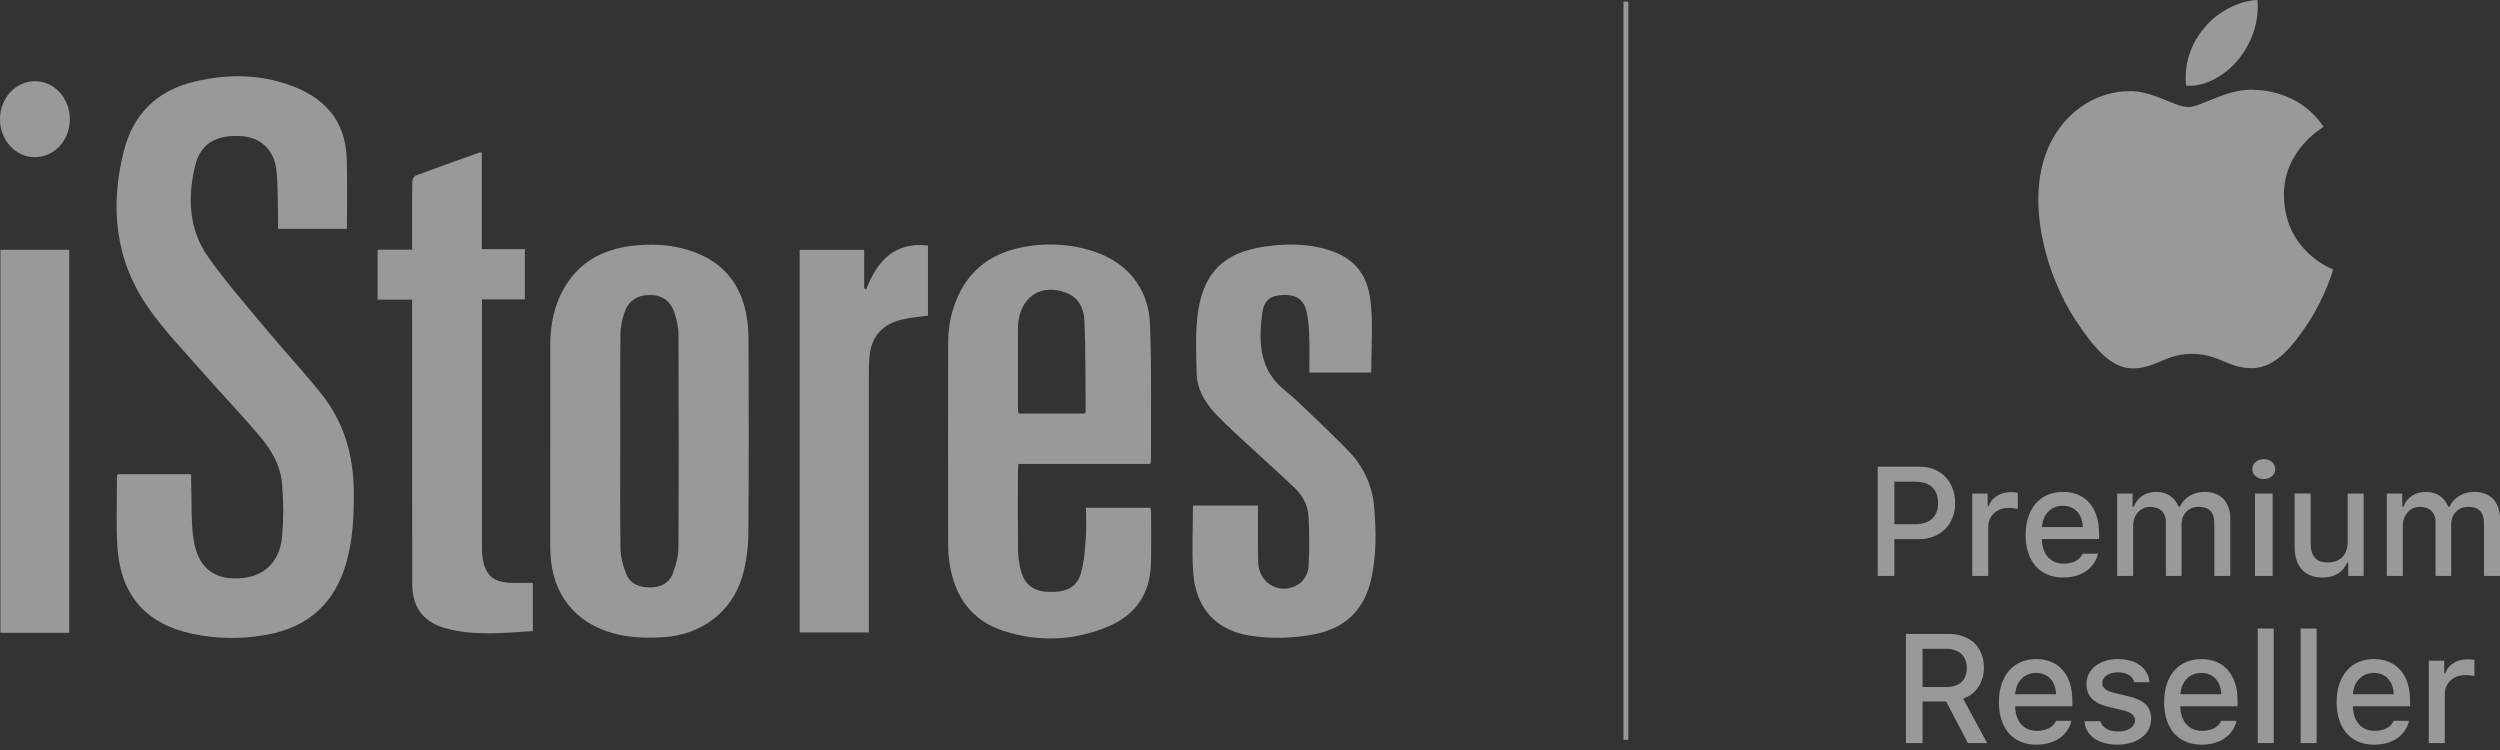 <svg xmlns="http://www.w3.org/2000/svg" width="130" height="39" viewBox="0 0 130 39" fill="none"><rect x="0" y="0" width="130" height="39" fill="#333333" stroke="none"/><g id="istores-apple"><path id="Shape" fill-rule="evenodd" clip-rule="evenodd" d="M18.039 11.901H14.461C14.461 11.763 14.463 11.63 14.459 11.498C14.438 10.633 14.463 9.763 14.38 8.905C14.274 7.8 13.561 7.138 12.54 7.078C11.217 6.999 10.42 7.478 10.146 8.623C9.75 10.277 9.811 11.923 10.815 13.348C11.711 14.62 12.74 15.797 13.736 16.995C14.71 18.165 15.748 19.279 16.699 20.465C17.895 21.956 18.392 23.704 18.399 25.612C18.403 26.825 18.352 28.028 18.025 29.205C17.437 31.324 16.077 32.591 13.933 32.995C12.64 33.244 11.312 33.233 10.023 32.961C7.516 32.428 6.215 30.88 6.094 28.266C6.041 27.122 6.082 25.973 6.082 24.826C6.082 24.778 6.098 24.73 6.113 24.658H9.94C9.94 24.843 9.936 25.017 9.942 25.19C9.975 26.142 9.926 27.109 10.065 28.045C10.278 29.473 11.079 30.121 12.353 30.078C13.684 30.034 14.543 29.276 14.671 27.89C14.75 26.978 14.748 26.062 14.666 25.151C14.585 24.201 14.105 23.378 13.499 22.669C12.537 21.541 11.512 20.468 10.534 19.353C9.583 18.267 8.57 17.22 7.741 16.044C5.984 13.552 5.703 10.755 6.442 7.846C6.932 5.916 8.183 4.702 10.114 4.245C11.739 3.859 13.362 3.843 14.961 4.387C16.809 5.015 17.971 6.217 18.032 8.271C18.067 9.465 18.039 10.659 18.039 11.901ZM32.254 22.897C32.254 24.781 32.236 26.664 32.267 28.547C32.275 28.979 32.399 29.428 32.56 29.831C32.778 30.378 33.263 30.556 33.825 30.546C34.365 30.537 34.803 30.324 34.993 29.805C35.144 29.395 35.276 28.948 35.278 28.517C35.3 24.801 35.296 21.084 35.281 17.368C35.28 16.995 35.186 16.61 35.067 16.253C34.86 15.63 34.407 15.334 33.775 15.338C33.139 15.342 32.68 15.635 32.474 16.247C32.355 16.602 32.267 16.988 32.263 17.36C32.242 19.206 32.254 21.052 32.254 22.897ZM28.612 23.092C28.612 21.399 28.614 19.705 28.612 18.011C28.61 16.911 28.805 15.859 29.378 14.907C30.251 13.46 31.612 12.869 33.212 12.747C34.199 12.673 35.177 12.763 36.117 13.113C37.714 13.709 38.586 14.892 38.842 16.561C38.903 16.962 38.924 17.372 38.925 17.778C38.931 21.102 38.947 24.426 38.913 27.749C38.911 28.511 38.803 29.268 38.593 29.999C38.044 31.839 36.448 33.018 34.494 33.133C33.611 33.185 32.732 33.168 31.868 32.926C29.889 32.372 28.703 30.865 28.625 28.784C28.621 28.658 28.615 28.53 28.615 28.403V23.092H28.613H28.612ZM56.41 21.505C56.432 21.465 56.454 21.443 56.454 21.421C56.44 19.844 56.456 18.265 56.392 16.691C56.367 16.057 56.108 15.47 55.43 15.219C54.206 14.764 53.184 15.35 52.968 16.635C52.939 16.81 52.934 16.99 52.933 17.167C52.93 18.504 52.93 19.841 52.933 21.177C52.933 21.287 52.947 21.395 52.955 21.505H56.41ZM59.811 24.124H52.961C52.949 24.256 52.933 24.365 52.933 24.473C52.93 25.848 52.922 27.224 52.939 28.598C52.943 28.963 52.997 29.335 53.09 29.688C53.275 30.392 53.746 30.743 54.465 30.775C55.424 30.818 55.98 30.567 56.2 29.828C56.375 29.242 56.414 28.609 56.462 27.993C56.504 27.475 56.471 26.952 56.471 26.401H59.821C59.834 26.485 59.857 26.558 59.857 26.631C59.857 27.522 59.869 28.414 59.849 29.305C59.813 30.884 59.033 31.993 57.613 32.585C55.84 33.324 53.996 33.398 52.176 32.803C50.516 32.261 49.632 31.01 49.379 29.291C49.333 29.002 49.308 28.711 49.304 28.418C49.299 24.891 49.297 21.364 49.304 17.837C49.305 16.938 49.485 16.069 49.884 15.257C50.511 13.985 51.551 13.236 52.895 12.918C54.153 12.614 55.467 12.65 56.708 13.02C58.55 13.566 59.728 14.936 59.801 16.861C59.891 19.238 59.84 21.621 59.849 24.002C59.849 24.026 59.835 24.05 59.811 24.124ZM71.305 19.372H68.085C68.085 18.722 68.102 18.077 68.079 17.432C68.065 17.016 68.036 16.591 67.938 16.189C67.787 15.567 67.388 15.315 66.727 15.338C66.067 15.361 65.733 15.605 65.641 16.27C65.429 17.796 65.482 19.253 66.84 20.323C67.266 20.658 67.655 21.044 68.048 21.421C68.752 22.096 69.464 22.765 70.138 23.468C70.917 24.28 71.368 25.267 71.459 26.396C71.56 27.628 71.578 28.864 71.31 30.082C70.95 31.726 69.936 32.688 68.296 32.992C67.195 33.197 66.09 33.227 64.986 33.052C63.244 32.775 62.175 31.627 62.048 29.787C61.968 28.635 62.033 27.473 62.033 26.288H65.413V26.68C65.416 27.532 65.403 28.386 65.426 29.239C65.456 30.374 66.624 30.997 67.567 30.352C67.811 30.185 68.021 29.799 68.042 29.498C68.095 28.611 68.095 27.721 68.042 26.833C68.011 26.259 67.726 25.752 67.312 25.361C66.309 24.413 65.281 23.492 64.267 22.555C63.915 22.228 63.568 21.893 63.236 21.544C62.662 20.941 62.238 20.238 62.224 19.386C62.204 18.295 62.143 17.183 62.314 16.116C62.634 14.113 63.709 13.136 65.704 12.832C66.666 12.685 67.639 12.658 68.601 12.869C70.255 13.234 71.115 14.084 71.282 15.775C71.397 16.956 71.304 18.158 71.304 19.373L71.305 19.372ZM27.708 30.31V32.815C26.166 32.913 24.632 33.087 23.125 32.654C21.978 32.323 21.434 31.55 21.434 30.335C21.43 25.586 21.432 20.837 21.431 16.088V15.584H19.634V12.984H21.431V11.774C21.431 10.997 21.425 10.22 21.439 9.444C21.442 9.336 21.523 9.165 21.609 9.133C22.718 8.718 23.834 8.324 24.949 7.926C24.969 7.919 24.997 7.932 25.056 7.94V12.955H27.292V15.57H25.062V16.023C25.062 20.136 25.062 24.248 25.063 28.361C25.063 28.589 25.063 28.822 25.101 29.046C25.246 29.916 25.652 30.272 26.534 30.306C26.909 30.321 27.286 30.309 27.709 30.309L27.708 30.31ZM48.254 12.769V16.412C47.78 16.482 47.315 16.515 46.868 16.624C45.819 16.883 45.267 17.575 45.202 18.657C45.186 18.911 45.18 19.166 45.18 19.42C45.178 23.736 45.179 28.051 45.179 32.367V32.889H41.583V12.993H44.937V14.989L45.036 15.054C45.616 13.58 46.505 12.563 48.254 12.769ZM3.602 32.904H0.022V12.989H3.601V32.904L3.602 32.904ZM3.63 6.216C3.624 7.316 2.803 8.189 1.789 8.173C0.793 8.156 0.001 7.282 0 6.198C0 5.099 0.817 4.214 1.825 4.221C2.839 4.227 3.634 5.108 3.63 6.216ZM84.421 38.472V0.088H84.673V38.472H84.421ZM116.394 3.095C115.718 3.918 114.653 4.541 113.682 4.454C113.537 3.357 113.965 2.207 114.603 1.479C115.251 0.642 116.416 0.033 117.384 0C117.502 1.121 117.068 2.277 116.393 3.095H116.394ZM121.322 14.009C121.306 14.079 120.933 15.384 120.046 16.766C119.237 17.965 118.384 19.11 117.126 19.144C115.832 19.156 115.419 18.402 113.971 18.402C112.625 18.402 112.168 19.11 110.972 19.156C109.731 19.209 108.795 17.924 107.977 16.72C106.358 14.312 105.124 10.001 106.777 7.149C107.613 5.683 109.098 4.752 110.707 4.741C111.933 4.701 113.082 5.567 113.802 5.567C114.49 5.567 115.869 4.527 117.372 4.68C117.957 4.703 119.736 4.936 120.827 6.6C120.743 6.648 118.74 7.827 118.764 10.158C118.793 13.085 121.299 14.003 121.322 14.009ZM98.507 27.26H99.597C100.344 27.26 100.781 26.866 100.781 26.161C100.781 25.441 100.36 25.048 99.597 25.048H98.507V27.26ZM99.826 24.268C100.916 24.268 101.666 25.037 101.666 26.161C101.666 27.272 100.892 28.035 99.798 28.035H98.507V29.947H97.641V24.268H99.826ZM102.556 25.662H103.356V26.32H103.418C103.539 25.898 104.006 25.591 104.555 25.591C104.679 25.591 104.837 25.603 104.926 25.626V26.462C104.774 26.428 104.619 26.411 104.463 26.409C103.832 26.409 103.387 26.814 103.387 27.416V29.948H102.556V25.662ZM106.179 27.409H108.306C108.286 26.736 107.885 26.299 107.269 26.299C106.655 26.299 106.226 26.74 106.18 27.409H106.179ZM109.101 28.79C108.912 29.557 108.24 30.03 107.277 30.03C106.071 30.03 105.333 29.187 105.333 27.818C105.333 26.448 106.087 25.578 107.273 25.578C108.445 25.578 109.152 26.392 109.152 27.739V28.033H106.179V28.082C106.206 28.834 106.636 29.31 107.3 29.31C107.803 29.31 108.147 29.124 108.302 28.79H109.101ZM110.094 25.662H110.894V26.351H110.956C111.142 25.866 111.566 25.578 112.127 25.578C112.703 25.578 113.102 25.883 113.288 26.351H113.352C113.565 25.883 114.049 25.578 114.632 25.578C115.483 25.578 115.977 26.103 115.977 26.996V29.948H115.147V27.216C115.147 26.638 114.875 26.355 114.332 26.355C113.794 26.355 113.442 26.748 113.442 27.252V29.948H112.626V27.134C112.626 26.65 112.31 26.355 111.814 26.355C111.307 26.355 110.924 26.776 110.924 27.326V29.948H110.094V25.662ZM117.258 25.662H118.177V29.948H117.258V25.662H117.258ZM117.121 24.394C117.121 24.1 117.374 23.875 117.717 23.875C118.061 23.875 118.314 24.1 118.314 24.394C118.314 24.686 118.061 24.91 117.717 24.91C117.374 24.91 117.121 24.686 117.121 24.394ZM122.909 29.947H122.109V29.266H122.043C121.839 29.754 121.409 30.03 120.77 30.03C119.839 30.03 119.322 29.452 119.322 28.444V25.661H120.153V28.224C120.153 28.917 120.427 29.247 121.038 29.247C121.71 29.247 122.079 28.842 122.079 28.168V25.662H122.909V29.947ZM124.115 25.662H124.916V26.351H124.978C125.163 25.866 125.589 25.578 126.149 25.578C126.724 25.578 127.123 25.883 127.31 26.351H127.375C127.588 25.883 128.07 25.578 128.655 25.578C129.505 25.578 130 26.103 130 26.996V29.948H129.168V27.216C129.168 26.638 128.898 26.355 128.353 26.355C127.817 26.355 127.463 26.748 127.463 27.252V29.948H126.649V27.134C126.649 26.65 126.331 26.355 125.836 26.355C125.33 26.355 124.947 26.776 124.947 27.326V29.948H124.115V25.662ZM99.975 35.725H101.22C101.888 35.725 102.275 35.362 102.275 34.729C102.275 34.111 101.866 33.737 101.197 33.737H99.975V35.725ZM99.975 38.64H99.109V32.963H101.317C102.442 32.963 103.164 33.644 103.164 34.71C103.164 35.473 102.763 36.096 102.083 36.331L103.334 38.641H102.334L101.197 36.477H99.975V38.641V38.64ZM104.79 36.102H106.916C106.897 35.429 106.494 34.992 105.88 34.992C105.265 34.992 104.836 35.434 104.79 36.102ZM107.712 37.483C107.523 38.252 106.85 38.723 105.888 38.723C104.681 38.723 103.943 37.881 103.943 36.511C103.943 35.142 104.697 34.272 105.883 34.272C107.055 34.272 107.762 35.087 107.762 36.432V36.727H104.79V36.776C104.817 37.527 105.245 38.003 105.911 38.003C106.413 38.003 106.757 37.818 106.912 37.483H107.712ZM110.132 34.273C111.08 34.273 111.697 34.721 111.778 35.476H110.983C110.906 35.162 110.603 34.961 110.132 34.961C109.668 34.961 109.316 35.185 109.316 35.521C109.316 35.776 109.528 35.937 109.984 36.043L110.684 36.209C111.484 36.398 111.86 36.748 111.86 37.377C111.86 38.184 111.122 38.723 110.116 38.723C109.114 38.723 108.461 38.263 108.388 37.504H109.218C109.324 37.834 109.633 38.039 110.136 38.039C110.654 38.039 111.02 37.802 111.02 37.46C111.02 37.204 110.824 37.04 110.402 36.937L109.668 36.763C108.867 36.571 108.496 36.205 108.496 35.567C108.496 34.808 109.181 34.272 110.132 34.272V34.273ZM113.38 36.102H115.506C115.487 35.429 115.085 34.992 114.47 34.992C113.856 34.992 113.427 35.434 113.38 36.102ZM116.302 37.483C116.114 38.252 115.44 38.723 114.478 38.723C113.273 38.723 112.533 37.881 112.533 36.511C112.533 35.142 113.287 34.272 114.473 34.272C115.645 34.272 116.353 35.087 116.353 36.432V36.727H113.379V36.776C113.406 37.527 113.835 38.003 114.5 38.003C115.004 38.003 115.348 37.818 115.502 37.483H116.302ZM117.404 38.64V32.683H118.236V38.64H117.404ZM119.633 38.64V32.683H120.464V38.64H119.633ZM122.351 36.102H124.476C124.457 35.429 124.055 34.992 123.441 34.992C122.827 34.992 122.397 35.434 122.352 36.102H122.351ZM125.273 37.483C125.083 38.252 124.41 38.723 123.449 38.723C122.242 38.723 121.504 37.881 121.504 36.511C121.504 35.142 122.257 34.272 123.445 34.272C124.616 34.272 125.324 35.087 125.324 36.432V36.727H122.351V36.776C122.378 37.527 122.807 38.003 123.472 38.003C123.975 38.003 124.319 37.818 124.474 37.483H125.273ZM126.297 34.355H127.098V35.012H127.16C127.279 34.592 127.747 34.284 128.297 34.284C128.42 34.284 128.578 34.296 128.667 34.319V35.154C128.514 35.121 128.359 35.104 128.203 35.103C127.573 35.103 127.129 35.509 127.129 36.11V38.64H126.297V34.355Z" fill="white" fill-opacity="0.5"></path></g></svg>
